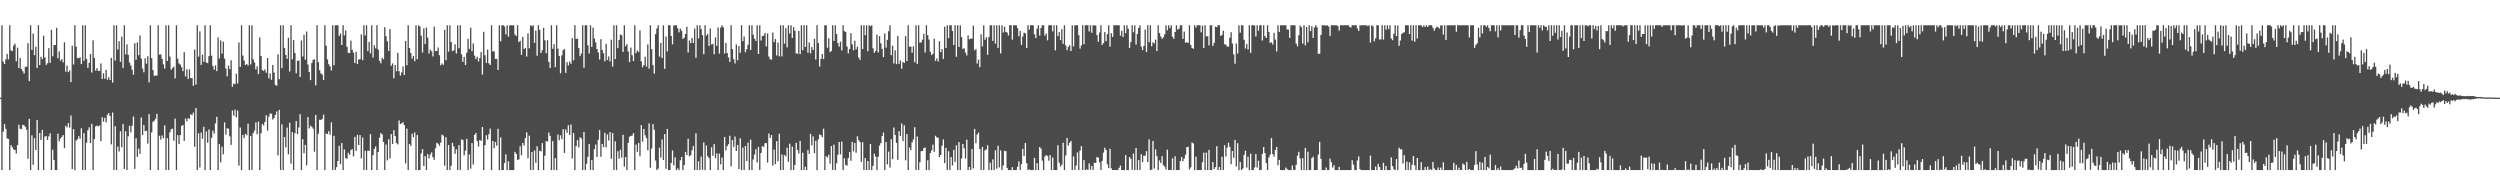 <?xml version="1.0" encoding="UTF-8"?>
<svg xmlns="http://www.w3.org/2000/svg" width="1920" height="150">
  <path d="M0 74.998h1v1.000H0zM1 19.402h1v111.197H1zM2 47.371h1v53.725H2zM3 49.158h1v46.058H3zM4 45.565h1v53.352H4zM5 41.386h1v64.960H5zM6 45.598h1v61.035H6zM7 19.402h1v111.197H7zM8 38.654h1v72.823H8zM9 39.289h1v73.837H9zM10 35.016h1v79.770H10zM11 33.589h1v81.581H11zM12 47.077h1v70.894H12zM13 36.561h1v74.853H13zM14 52.265h1v43.487H14zM15 44.503h1v54.360H15zM16 52.979h1v46.277H16zM17 54.668h1v41.201H17zM18 56.495h1v39.719H18zM19 51.364h1v46.061H19zM20 51.203h1v48.462H20zM21 33.132h1v88.761H21zM22 62.242h1v29.037H22zM23 19.402h1v111.197H23zM24 38.277h1v65.675H24zM25 25.738h1v100.896H25zM26 42.393h1v63.729H26zM27 35.816h1v79.426H27zM28 52.244h1v39.931H28zM29 19.402h1v111.197H29zM30 49.960h1v52.203H30zM31 43.565h1v63.915H31zM32 45.431h1v54.340H32zM33 27.389h1v103.209H33zM34 44.062h1v60.843H34zM35 49.829h1v54.666H35zM36 48.601h1v58.878H36zM37 36.968h1v67.801H37zM38 48.304h1v54.022H38zM39 22.900h1v107.698H39zM40 43.217h1v71.713H40zM41 34.592h1v88.283H41zM42 34.630h1v95.955H42zM43 21.361h1v109.238H43zM44 44.817h1v57.815H44zM45 39.420h1v69.083H45zM46 46.627h1v59.704H46zM47 45.355h1v59.747H47zM48 47.904h1v55.833H48zM49 32.438h1v81.330H49zM50 55.048h1v41.554H50zM51 50.345h1v47.491H51zM52 55.401h1v39.187H52zM53 54.073h1v43.937H53zM54 63.050h1v25.669H54zM55 35.069h1v94.781H55zM56 49.584h1v49.576H56zM57 19.402h1v111.197H57zM58 35.782h1v72.164H58zM59 44.657h1v62.303H59zM60 44.756h1v59.843H60zM61 44.014h1v62.607H61zM62 49.183h1v49.301H62zM63 19.402h1v111.197H63zM64 46.704h1v55.540H64zM65 19.402h1v111.197H65zM66 45.224h1v64.408H66zM67 52.099h1v48.013H67zM68 48.228h1v49.561H68zM69 41.490h1v68.322H69zM70 55.707h1v39.409H70zM71 30.981h1v99.617H71zM72 44.533h1v62.247H72zM73 54.276h1v42.808H73zM74 52.349h1v44.111H74zM75 54.422h1v42.705H75zM76 54.546h1v41.696H76zM77 48.727h1v59.700H77zM78 60.618h1v29.371H78zM79 56.263h1v37.153H79zM80 60.479h1v29.988H80zM81 53.591h1v40.362H81zM82 61.173h1v26.896H82zM83 59.295h1v27.547H83zM84 61.481h1v27.535H84zM85 44.441h1v66.460H85zM86 63.409h1v23.039H86zM87 19.402h1v111.197H87zM88 46.491h1v50.407H88zM89 19.402h1v111.197H89zM90 38.081h1v74.505H90zM91 31.679h1v84.724H91zM92 47.484h1v53.341H92zM93 28.153h1v84.929H93zM94 52.310h1v42.969H94zM95 19.402h1v110.331H95zM96 41.778h1v59.035H96zM97 34.037h1v96.561H97zM98 42.143h1v62.551H98zM99 48.038h1v48.545H99zM100 50.258h1v51.419H100zM101 53.573h1v43.007H101zM102 57.377h1v32.056H102zM103 33.247h1v96.465H103zM104 45.917h1v60.270H104zM105 32.577h1v87.836H105zM106 42.409h1v71.695H106zM107 27.212h1v90.905H107zM108 44.959h1v45.326H108zM109 52.624h1v51.066H109zM110 55.536h1v40.497H110zM111 44.789h1v55.957H111zM112 48.886h1v51.496H112zM113 43.215h1v67.052H113zM114 63.290h1v24.364H114zM115 19.402h1v111.197H115zM116 44.587h1v57.031H116zM117 53.850h1v39.736H117zM118 58.259h1v34.366H118zM119 57.962h1v33.227H119zM120 58.120h1v29.344H120zM121 19.402h1v111.197H121zM122 41.997h1v62.233H122zM123 41.728h1v65.495H123zM124 45.131h1v58.964H124zM125 49.385h1v56.817H125zM126 52.659h1v43.710H126zM127 19.402h1v111.197H127zM128 46.854h1v59.302H128zM129 19.402h1v111.197H129zM130 43.467h1v58.173H130zM131 53.559h1v45.638H131zM132 52.260h1v46.562H132zM133 51.225h1v56.882H133zM134 60.137h1v31.011H134zM135 19.402h1v111.197H135zM136 45.051h1v58.706H136zM137 48.792h1v61.882H137zM138 49.563h1v54.148H138zM139 51.607h1v45.130H139zM140 54.628h1v41.365H140zM141 40.104h1v68.137H141zM142 58.676h1v32.332H142zM143 53.216h1v39.908H143zM144 60.630h1v30.149H144zM145 53.364h1v37.895H145zM146 59.891h1v27.900H146zM147 60.006h1v28.442H147zM148 65.908h1v20.570H148zM149 37.994h1v74.683H149zM150 64.917h1v18.148H150zM151 19.402h1v111.197H151zM152 43.510h1v58.964H152zM153 24.133h1v104.463H153zM154 49.877h1v51.966H154zM155 42.011h1v64.514H155zM156 47.477h1v49.905H156zM157 19.402h1v111.197H157zM158 48.006h1v52.975H158zM159 48.478h1v61.077H159zM160 43.098h1v56.277H160zM161 19.402h1v111.197H161zM162 42.698h1v63.178H162zM163 50.761h1v49.559H163zM164 53.501h1v49.199H164zM165 50.302h1v44.535H165zM166 54.585h1v35.188H166zM167 28.735h1v101.864H167zM168 44.866h1v65.824H168zM169 31.022h1v93.711H169zM170 41.208h1v71.495H170zM171 31.995h1v86.484H171zM172 44.946h1v49.056H172zM173 52.635h1v50.729H173zM174 58.622h1v39.882H174zM175 50.376h1v48.506H175zM176 53.112h1v51.595H176zM177 46.238h1v65.013H177zM178 66.707h1v18.139H178zM179 64.079h1v24.742H179zM180 64.652h1v19.549H180zM181 56.651h1v33.454H181zM182 64.110h1v20.826H182zM183 32.595h1v94.644H183zM184 51.418h1v46.500H184zM185 19.402h1v111.197H185zM186 42.642h1v61.024H186zM187 46.468h1v59.684H187zM188 49.901h1v52.887H188zM189 49.080h1v54.801H189zM190 50.396h1v44.582H190zM191 19.402h1v111.197H191zM192 49.515h1v54.902H192zM193 19.402h1v111.197H193zM194 45.587h1v56.574H194zM195 47.984h1v52.240H195zM196 53.332h1v40.616H196zM197 50.951h1v52.138H197zM198 56.891h1v36.485H198zM199 28.792h1v101.806H199zM200 43.019h1v59.338H200zM201 53.886h1v41.308H201zM202 54.574h1v41.767H202zM203 53.258h1v40.373H203zM204 55.934h1v32.602H204zM205 44.526h1v55.814H205zM206 60.192h1v29.412H206zM207 56.417h1v30.731H207zM208 61.289h1v26.102H208zM209 49.883h1v41.909H209zM210 55.773h1v34.872H210zM211 65.169h1v23.063H211zM212 65.843h1v19.768H212zM213 41.659h1v77.705H213zM214 60.804h1v23.580H214zM215 19.402h1v111.197H215zM216 52.337h1v43.134H216zM217 19.402h1v111.197H217zM218 36.777h1v68.515H218zM219 42.224h1v71.053H219zM220 45.145h1v52.876H220zM221 29.045h1v89.479H221zM222 54.887h1v39.363H222zM223 19.402h1v106.292H223zM224 45.578h1v55.842H224zM225 30.844h1v99.754H225zM226 40.712h1v61.660H226zM227 56.294h1v36.671H227zM228 46.694h1v56.335H228zM229 46.521h1v51.381H229zM230 59.077h1v28.620H230zM231 31.071h1v99.527H231zM232 43.382h1v63.495H232zM233 26.676h1v91.029H233zM234 45.850h1v65.394H234zM235 24.195h1v102.875H235zM236 49.555h1v40.339H236zM237 55.330h1v43.331H237zM238 61.567h1v34.939H238zM239 48.443h1v49.008H239zM240 45.921h1v52.822H240zM241 45.619h1v70.894H241zM242 65.593h1v22.657H242zM243 19.402h1v111.197H243zM244 47.748h1v54.968H244zM245 53.879h1v38.094H245zM246 56.378h1v35.857H246zM247 57.260h1v34.100H247zM248 61.426h1v26.564H248zM249 19.402h1v111.197H249zM250 35.109h1v67.376H250zM251 45.680h1v57.282H251zM252 49.292h1v51.434H252zM253 51.015h1v52.467H253zM254 54.110h1v39.856H254zM255 19.402h1v111.197H255zM256 50.117h1v54.163H256zM257 19.402h1v111.197H257zM258 19.402h1v108.970H258zM259 19.402h1v104.266H259zM260 27.567h1v84.424H260zM261 25.777h1v100.334H261zM262 34.540h1v75.345H262zM263 19.402h1v111.197H263zM264 27.243h1v87.544H264zM265 23.304h1v97.918H265zM266 35.884h1v86.146H266zM267 40.597h1v76.687H267zM268 40.792h1v78.116H268zM269 31.189h1v84.096H269zM270 38.258h1v76.254H270zM271 40.431h1v79.668H271zM272 48.363h1v56.821H272zM273 39.822h1v76.052H273zM274 49.119h1v54.456H274zM275 45.716h1v65.674H275zM276 45.447h1v58.288H276zM277 26.402h1v95.182H277zM278 46.228h1v59.416H278zM279 19.402h1v111.197H279zM280 27.220h1v88.537H280zM281 19.402h1v111.197H281zM282 39.342h1v76.302H282zM283 32.086h1v83.869H283zM284 41.003h1v62.053H284zM285 19.402h1v111.197H285zM286 44.208h1v74.949H286zM287 34.750h1v79.644H287zM288 37.094h1v75.379H288zM289 19.402h1v111.197H289zM290 38.108h1v78.562H290zM291 46.636h1v59.091H291zM292 48.649h1v53.477H292zM293 44.402h1v58.917H293zM294 45.525h1v63.461H294zM295 20.884h1v109.715H295zM296 27.827h1v83.199H296zM297 31.756h1v91.441H297zM298 39.187h1v67.754H298zM299 22.350h1v99.419H299zM300 50.520h1v52.487H300zM301 48.751h1v61.806H301zM302 60.115h1v39.903H302zM303 49.920h1v54.589H303zM304 54.740h1v55.156H304zM305 40.595h1v70.326H305zM306 54.672h1v37.858H306zM307 58.016h1v37.270H307zM308 55.582h1v39.069H308zM309 51.040h1v42.815H309zM310 57.620h1v38.445H310zM311 31.409h1v94.064H311zM312 50.102h1v48.649H312zM313 19.402h1v111.197H313zM314 36.807h1v73.712H314zM315 40.764h1v71.281H315zM316 45.020h1v57.658H316zM317 42.882h1v62.440H317zM318 47.005h1v54.703H318zM319 19.402h1v111.197H319zM320 45.484h1v58.245H320zM321 19.402h1v111.197H321zM322 20.423h1v110.176H322zM323 27.396h1v90.392H323zM324 40.269h1v74.191H324zM325 21.694h1v105.802H325zM326 33.733h1v86.194H326zM327 21.167h1v109.431H327zM328 28.917h1v89.406H328zM329 41.176h1v80.526H329zM330 38.178h1v80.434H330zM331 39.413h1v77.583H331zM332 43.383h1v77.323H332zM333 20.496h1v102.213H333zM334 39.248h1v74.670H334zM335 39.136h1v70.513H335zM336 36.532h1v73.854H336zM337 42.426h1v69.511H337zM338 50.121h1v59.429H338zM339 48.709h1v54.706H339zM340 49.792h1v54.401H340zM341 23.004h1v104.276H341zM342 46.292h1v59.078H342zM343 19.402h1v111.197H343zM344 39.648h1v71.714H344zM345 19.402h1v111.197H345zM346 32.186h1v95.078H346zM347 39.252h1v70.473H347zM348 38.662h1v73.783H348zM349 34.031h1v84.093H349zM350 41.042h1v73.665H350zM351 19.402h1v111.197H351zM352 37.002h1v74.483H352zM353 19.402h1v111.197H353zM354 41.744h1v65.304H354zM355 47.438h1v60.046H355zM356 43.742h1v75.614H356zM357 49.905h1v65.783H357zM358 40.406h1v66.254H358zM359 29.785h1v100.814H359zM360 37.528h1v81.090H360zM361 21.282h1v108.234H361zM362 39.306h1v70.594H362zM363 33.348h1v92.993H363zM364 42.718h1v60.844H364zM365 45.429h1v56.669H365zM366 43.580h1v64.814H366zM367 47.263h1v65.342H367zM368 44.642h1v62.876H368zM369 40.021h1v68.207H369zM370 57.290h1v40.230H370zM371 24.435h1v106.163H371zM372 42.398h1v69.053H372zM373 48.262h1v55.646H373zM374 38.068h1v69.106H374zM375 48.652h1v54.479H375zM376 49.895h1v48.888H376zM377 19.402h1v111.197H377zM378 39.567h1v68.706H378zM379 39.339h1v74.543H379zM380 45.227h1v63.797H380zM381 45.253h1v66.661H381zM382 53.724h1v45.205H382zM383 19.402h1v111.197H383zM384 31.698h1v73.833H384zM385 19.402h1v111.197H385zM386 19.402h1v111.197H386zM387 20.265h1v104.992H387zM388 26.412h1v92.109H388zM389 19.402h1v111.197H389zM390 28.100h1v95.777H390zM391 19.402h1v111.197H391zM392 19.402h1v111.197H392zM393 19.481h1v111.118H393zM394 19.402h1v111.197H394zM395 26.521h1v90.144H395zM396 27.642h1v90.573H396zM397 19.402h1v103.396H397zM398 32.242h1v90.198H398zM399 31.391h1v80.933H399zM400 42.113h1v77.119H400zM401 28.313h1v81.523H401zM402 37.735h1v74.059H402zM403 36.807h1v69.299H403zM404 43.398h1v58.215H404zM405 25.609h1v95.934H405zM406 37.107h1v67.105H406zM407 19.402h1v111.197H407zM408 20.142h1v96.551H408zM409 19.402h1v111.197H409zM410 32.920h1v82.681H410zM411 23.525h1v101.485H411zM412 42.763h1v69.573H412zM413 19.402h1v111.197H413zM414 22.940h1v92.816H414zM415 40.712h1v75.562H415zM416 38.572h1v71.367H416zM417 21.392h1v109.206H417zM418 30.924h1v88.572H418zM419 40.848h1v67.511H419zM420 30.904h1v77.866H420zM421 47.490h1v54.312H421zM422 52.248h1v52.102H422zM423 19.402h1v111.197H423zM424 37.443h1v70.933H424zM425 33.965h1v96.633H425zM426 51.618h1v69.829H426zM427 19.402h1v111.197H427zM428 37.367h1v65.985H428zM429 42.933h1v64.747H429zM430 56.332h1v47.599H430zM431 42.535h1v64.349H431zM432 38.500h1v60.715H432zM433 37.745h1v79.684H433zM434 55.939h1v43.467H434zM435 47.719h1v54.274H435zM436 50.222h1v45.941H436zM437 47.276h1v56.414H437zM438 48.998h1v46.650H438zM439 29.294h1v92.416H439zM440 46.305h1v55.902H440zM441 19.402h1v111.197H441zM442 29.930h1v82.291H442zM443 29.708h1v77.846H443zM444 36.917h1v76.315H444zM445 43.127h1v62.364H445zM446 41.063h1v65.295H446zM447 19.402h1v111.197H447zM448 52.085h1v49.175H448zM449 19.402h1v111.197H449zM450 19.402h1v106.376H450zM451 34.834h1v85.525H451zM452 41.090h1v69.512H452zM453 19.402h1v111.197H453zM454 35.980h1v86.910H454zM455 21.322h1v109.276H455zM456 29.619h1v84.900H456zM457 32.552h1v78.486H457zM458 37.642h1v82.899H458zM459 40.275h1v67.045H459zM460 45.737h1v54.102H460zM461 30.112h1v90.294H461zM462 38.412h1v72.056H462zM463 40.873h1v72.134H463zM464 47.106h1v54.848H464zM465 33.703h1v79.446H465zM466 46.131h1v57.070H466zM467 43.312h1v64.627H467zM468 47.163h1v54.285H468zM469 30.487h1v91.487H469zM470 51.204h1v50.922H470zM471 19.402h1v111.197H471zM472 45.352h1v63.187H472zM473 19.402h1v111.197H473zM474 36.967h1v79.153H474zM475 30.743h1v91.111H475zM476 26.477h1v88.525H476zM477 27.125h1v93.943H477zM478 39.855h1v63.673H478zM479 19.402h1v108.600H479zM480 35.474h1v85.198H480zM481 33.929h1v96.669H481zM482 39.596h1v70.140H482zM483 47.702h1v57.291H483zM484 36.578h1v67.868H484zM485 42.487h1v61.565H485zM486 46.905h1v55.360H486zM487 19.402h1v111.197H487zM488 40.850h1v70.134H488zM489 38.802h1v77.770H489zM490 39.883h1v69.952H490zM491 23.358h1v96.631H491zM492 47.153h1v48.996H492zM493 51.677h1v57.127H493zM494 50.002h1v49.001H494zM495 43.520h1v60.438H495zM496 51.117h1v55.034H496zM497 34.191h1v81.233H497zM498 52.755h1v41.999H498zM499 19.402h1v109.481H499zM500 37.739h1v76.312H500zM501 49.968h1v45.339H501zM502 56.563h1v43.099H502zM503 26.171h1v97.123H503zM504 21.901h1v108.697H504zM505 19.402h1v110.105H505zM506 43.470h1v69.881H506zM507 32.972h1v88.074H507zM508 44.555h1v62.551H508zM509 19.402h1v103.470H509zM510 52.875h1v50.074H510zM511 28.025h1v101.624H511zM512 39.513h1v59.517H512zM513 19.402h1v111.197H513zM514 19.402h1v111.197H514zM515 27.595h1v97.531H515zM516 34.026h1v81.519H516zM517 19.540h1v107.462H517zM518 19.402h1v101.427H518zM519 19.402h1v111.197H519zM520 21.687h1v107.592H520zM521 24.807h1v105.792H521zM522 21.946h1v101.176H522zM523 23.731h1v96.811H523zM524 29.877h1v100.721H524zM525 28.944h1v97.868H525zM526 26.132h1v90.522H526zM527 20.525h1v98.570H527zM528 40.299h1v66.267H528zM529 31.035h1v89.002H529zM530 33.139h1v86.043H530zM531 29.085h1v86.393H531zM532 32.957h1v79.206H532zM533 22.021h1v108.577H533zM534 44.334h1v58.117H534zM535 19.402h1v111.197H535zM536 29.454h1v94.473H536zM537 19.402h1v111.197H537zM538 22.357h1v97.903H538zM539 26.978h1v103.364H539zM540 41.605h1v67.754H540zM541 19.402h1v111.197H541zM542 27.398h1v84.386H542zM543 26.068h1v93.900H543zM544 35.338h1v85.996H544zM545 21.853h1v108.745H545zM546 34.124h1v79.066H546zM547 33.705h1v86.001H547zM548 41.660h1v69.021H548zM549 28.748h1v92.733H549zM550 35.209h1v82.608H550zM551 21.151h1v109.447H551zM552 41.146h1v76.875H552zM553 21.196h1v105.041H553zM554 19.402h1v101.561H554zM555 20.953h1v109.645H555zM556 41.187h1v64.035H556zM557 32.991h1v82.561H557zM558 40.689h1v71.467H558zM559 44.025h1v66.714H559zM560 47.502h1v56.753H560zM561 19.402h1v108.352H561zM562 37.705h1v69.860H562zM563 45.475h1v67.333H563zM564 48.699h1v56.175H564zM565 34.144h1v81.767H565zM566 46.267h1v65.072H566zM567 35.315h1v94.506H567zM568 40.598h1v65.565H568zM569 19.402h1v111.197H569zM570 31.641h1v81.724H570zM571 28.055h1v102.543H571zM572 40.144h1v71.996H572zM573 37.748h1v85.920H573zM574 34.371h1v75.209H574zM575 19.402h1v111.197H575zM576 38.420h1v68.817H576zM577 19.402h1v111.197H577zM578 26.557h1v95.941H578zM579 29.804h1v88.894H579zM580 31.456h1v83.144H580zM581 19.402h1v105.384H581zM582 41.477h1v71.292H582zM583 19.402h1v111.197H583zM584 31.117h1v86.385H584zM585 27.676h1v84.679H585zM586 27.385h1v85.401H586zM587 25.271h1v84.824H587zM588 35.653h1v74.189H588zM589 25.719h1v99.123H589zM590 43.425h1v59.119H590zM591 45.499h1v60.445H591zM592 45.863h1v57.881H592zM593 25.027h1v102.160H593zM594 32.415h1v82.487H594zM595 29.967h1v96.100H595zM596 42.577h1v65.850H596zM597 32.662h1v91.211H597zM598 43.264h1v59.449H598zM599 19.402h1v111.197H599zM600 43.317h1v75.289H600zM601 19.402h1v111.197H601zM602 33.552h1v85.412H602zM603 21.628h1v98.439H603zM604 36.350h1v77.151H604zM605 19.402h1v104.876H605zM606 25.694h1v84.644H606zM607 19.402h1v111.197H607zM608 29.191h1v83.455H608zM609 20.897h1v109.702H609zM610 23.592h1v103.109H610zM611 40.895h1v68.784H611zM612 41.383h1v73.768H612zM613 23.761h1v94.083H613zM614 41.563h1v66.674H614zM615 19.402h1v111.197H615zM616 38.561h1v78.726H616zM617 19.402h1v111.197H617zM618 36.085h1v91.932H618zM619 19.402h1v111.197H619zM620 40.449h1v74.704H620zM621 32.674h1v85.571H621zM622 41.007h1v61.838H622zM623 36.162h1v75.493H623zM624 38.458h1v66.297H624zM625 29.811h1v87.700H625zM626 45.744h1v62.394H626zM627 19.402h1v111.197H627zM628 33.096h1v73.932H628zM629 51.072h1v52.258H629zM630 45.276h1v58.494H630zM631 41.491h1v63.859H631zM632 45.381h1v53.473H632zM633 19.402h1v111.197H633zM634 19.402h1v100.597H634zM635 36.609h1v84.402H635zM636 29.380h1v89.530H636zM637 40.111h1v85.605H637zM638 39.175h1v73.010H638zM639 19.402h1v111.034H639zM640 31.418h1v79.707H640zM641 19.402h1v111.197H641zM642 26.096h1v99.334H642zM643 33.091h1v85.736H643zM644 35.819h1v73.247H644zM645 31.985h1v86.612H645zM646 38.700h1v70.050H646zM647 19.402h1v111.197H647zM648 23.919h1v97.688H648zM649 24.598h1v102.030H649zM650 35.764h1v91.454H650zM651 41.028h1v80.426H651zM652 37.615h1v79.189H652zM653 25.485h1v98.015H653zM654 34.022h1v74.907H654zM655 38.673h1v77.538H655zM656 31.276h1v78.506H656zM657 37.917h1v79.397H657zM658 35.882h1v68.794H658zM659 44.209h1v63.485H659zM660 45.988h1v63.076H660zM661 19.402h1v104.931H661zM662 37.656h1v71.535H662zM663 19.402h1v111.197H663zM664 26.977h1v94.425H664zM665 19.402h1v111.197H665zM666 39.386h1v84.271H666zM667 19.402h1v111.197H667zM668 20.166h1v90.450H668zM669 19.402h1v111.197H669zM670 37.098h1v90.251H670zM671 40.559h1v77.471H671zM672 39.192h1v81.116H672zM673 26.700h1v103.898H673zM674 40.237h1v80.111H674zM675 27.759h1v84.091H675zM676 33.315h1v76.614H676zM677 37.591h1v66.919H677zM678 43.837h1v57.944H678zM679 25.689h1v104.910H679zM680 36.533h1v72.576H680zM681 30.589h1v95.596H681zM682 23.974h1v92.452H682zM683 19.402h1v109.263H683zM684 42.403h1v64.510H684zM685 35.140h1v87.150H685zM686 48.761h1v49.192H686zM687 38.672h1v64.995H687zM688 49.232h1v60.472H688zM689 27.629h1v95.084H689zM690 49.068h1v51.671H690zM691 46.401h1v58.045H691zM692 52.844h1v42.011H692zM693 47.555h1v60.813H693zM694 48.274h1v47.953H694zM695 27.795h1v95.337H695zM696 46.876h1v56.073H696zM697 19.402h1v111.197H697zM698 35.902h1v77.382H698zM699 35.762h1v79.526H699zM700 40.510h1v68.749H700zM701 35.598h1v71.526H701zM702 47.779h1v49.911H702zM703 19.402h1v111.197H703zM704 49.039h1v55.792H704zM705 19.402h1v111.197H705zM706 32.794h1v91.902H706zM707 32.529h1v83.578H707zM708 30.449h1v85.534H708zM709 25.976h1v87.778H709zM710 40.286h1v73.040H710zM711 19.402h1v111.197H711zM712 27.042h1v96.059H712zM713 30.430h1v100.168H713zM714 39.787h1v77.699H714zM715 42.294h1v73.275H715zM716 41.300h1v69.781H716zM717 29.733h1v86.826H717zM718 46.853h1v57.401H718zM719 44.926h1v60.583H719zM720 47.206h1v58.635H720zM721 31.579h1v89.093H721zM722 39.964h1v79.080H722zM723 37.707h1v74.228H723zM724 45.247h1v61.852H724zM725 20.542h1v104.715H725zM726 36.930h1v76.679H726zM727 19.402h1v111.197H727zM728 29.304h1v86.883H728zM729 19.402h1v111.197H729zM730 19.402h1v101.296H730zM731 23.783h1v103.232H731zM732 34.623h1v80.414H732zM733 19.402h1v104.914H733zM734 43.551h1v68.125H734zM735 19.402h1v111.197H735zM736 36.096h1v73.063H736zM737 19.402h1v111.197H737zM738 28.540h1v93.226H738zM739 37.497h1v73.070H739zM740 37.136h1v76.736H740zM741 40.361h1v81.386H741zM742 42.558h1v64.632H742zM743 27.180h1v103.418H743zM744 30.175h1v98.104H744zM745 29.662h1v100.918H745zM746 29.640h1v84.855H746zM747 19.677h1v109.667H747zM748 38.657h1v60.370H748zM749 37.706h1v72.249H749zM750 48.789h1v54.498H750zM751 45.752h1v56.061H751zM752 51.553h1v62.907H752zM753 26.356h1v104.242H753zM754 35.577h1v77.287H754zM755 19.402h1v111.197H755zM756 30.585h1v84.935H756zM757 28.632h1v86.147H757zM758 42.074h1v69.496H758zM759 28.494h1v102.104H759zM760 19.402h1v105.517H760zM761 19.402h1v111.197H761zM762 31.418h1v91.046H762zM763 19.402h1v111.197H763zM764 33.492h1v81.977H764zM765 19.402h1v110.110H765zM766 36.790h1v75.119H766zM767 19.402h1v109.154H767zM768 41.049h1v74.490H768zM769 19.402h1v111.197H769zM770 25.031h1v102.117H770zM771 20.372h1v95.425H771zM772 24.577h1v91.523H772zM773 25.019h1v103.952H773zM774 27.250h1v103.348H774zM775 19.402h1v111.197H775zM776 19.402h1v111.197H776zM777 30.428h1v97.961H777zM778 19.402h1v111.197H778zM779 19.402h1v111.197H779zM780 19.402h1v111.197H780zM781 21.589h1v106.549H781zM782 27.873h1v96.098H782zM783 23.880h1v106.718H783zM784 34.526h1v91.490H784zM785 28.054h1v86.325H785zM786 25.047h1v94.816H786zM787 25.607h1v84.187H787zM788 36.933h1v88.479H788zM789 19.402h1v111.197H789zM790 22.714h1v107.278H790zM791 19.402h1v111.197H791zM792 19.402h1v111.197H792zM793 19.402h1v111.197H793zM794 26.418h1v94.861H794zM795 29.228h1v101.371H795zM796 22.058h1v103.306H796zM797 19.402h1v111.197H797zM798 27.347h1v85.564H798zM799 21.480h1v92.680H799zM800 19.402h1v103.969H800zM801 19.402h1v111.197H801zM802 27.385h1v92.819H802zM803 25.646h1v93.411H803zM804 30.950h1v88.869H804zM805 19.402h1v104.014H805zM806 19.402h1v99.696H806zM807 19.402h1v111.197H807zM808 24.118h1v96.824H808zM809 19.402h1v111.197H809zM810 38.661h1v91.938H810zM811 19.402h1v111.197H811zM812 27.730h1v83.849H812zM813 24.661h1v100.291H813zM814 30.808h1v97.077H814zM815 22.407h1v104.096H815zM816 33.621h1v75.992H816zM817 19.402h1v111.197H817zM818 34.863h1v84.509H818zM819 38.554h1v67.366H819zM820 35.970h1v75.889H820zM821 34.746h1v74.904H821zM822 39.195h1v69.029H822zM823 19.402h1v111.197H823zM824 35.622h1v84.491H824zM825 19.402h1v111.197H825zM826 19.402h1v107.804H826zM827 19.402h1v97.623H827zM828 26.973h1v103.626H828zM829 37.315h1v78.379H829zM830 34.843h1v77.369H830zM831 19.402h1v111.197H831zM832 33.877h1v89.126H832zM833 19.402h1v111.197H833zM834 19.402h1v110.569H834zM835 19.402h1v111.197H835zM836 24.158h1v101.345H836zM837 19.402h1v110.888H837zM838 25.155h1v102.282H838zM839 19.402h1v111.197H839zM840 19.402h1v105.545H840zM841 19.708h1v105.485H841zM842 26.957h1v93.655H842zM843 32.124h1v88.897H843zM844 24.961h1v99.723H844zM845 19.402h1v111.197H845zM846 34.482h1v89.058H846zM847 33.097h1v84.134H847zM848 24.612h1v88.905H848zM849 31.538h1v83.636H849zM850 26.201h1v99.943H850zM851 19.402h1v109.724H851zM852 35.819h1v78.472H852zM853 25.518h1v103.829H853zM854 28.428h1v102.170H854zM855 19.402h1v111.197H855zM856 19.402h1v111.197H856zM857 19.402h1v111.197H857zM858 19.402h1v111.197H858zM859 19.402h1v109.448H859zM860 27.382h1v99.730H860zM861 23.625h1v106.973H861zM862 28.429h1v102.169H862zM863 19.472h1v111.126H863zM864 25.450h1v93.651H864zM865 19.402h1v111.197H865zM866 22.067h1v108.531H866zM867 36.800h1v83.768H867zM868 32.368h1v89.538H868zM869 19.402h1v110.994H869zM870 24.790h1v93.130H870zM871 19.402h1v111.197H871zM872 34.275h1v79.358H872zM873 26.079h1v104.519H873zM874 21.400h1v101.550H874zM875 19.402h1v111.197H875zM876 35.740h1v82.669H876zM877 38.430h1v86.120H877zM878 35.295h1v84.314H878zM879 22.725h1v96.953H879zM880 39.915h1v76.222H880zM881 19.402h1v105.009H881zM882 32.484h1v74.519H882zM883 19.402h1v111.197H883zM884 35.495h1v94.859H884zM885 32.501h1v75.726H885zM886 33.305h1v96.143H886zM887 30.468h1v84.308H887zM888 39.170h1v80.782H888zM889 19.402h1v111.197H889zM890 25.346h1v97.889H890zM891 28.030h1v97.220H891zM892 29.802h1v90.181H892zM893 28.609h1v98.292H893zM894 26.350h1v101.666H894zM895 19.402h1v110.865H895zM896 23.314h1v91.653H896zM897 19.402h1v111.197H897zM898 21.602h1v108.952H898zM899 19.402h1v111.098H899zM900 28.200h1v93.419H900zM901 29.873h1v100.725H901zM902 24.578h1v95.456H902zM903 19.402h1v111.197H903zM904 22.692h1v107.906H904zM905 22.010h1v108.588H905zM906 19.402h1v104.177H906zM907 19.402h1v101.193H907zM908 29.736h1v94.133H908zM909 24.286h1v97.531H909zM910 32.793h1v86.063H910zM911 32.361h1v80.637H911zM912 32.970h1v79.765H912zM913 19.402h1v110.694H913zM914 34.439h1v94.065H914zM915 36.980h1v72.399H915zM916 37.451h1v72.733H916zM917 19.402h1v111.197H917zM918 21.198h1v99.132H918zM919 19.402h1v111.197H919zM920 19.402h1v111.197H920zM921 19.402h1v111.197H921zM922 24.806h1v105.792H922zM923 19.710h1v104.917H923zM924 36.918h1v80.350H924zM925 19.402h1v111.197H925zM926 27.898h1v89.304H926zM927 27.820h1v102.778H927zM928 34.846h1v80.244H928zM929 19.402h1v111.197H929zM930 19.402h1v111.197H930zM931 35.236h1v89.219H931zM932 32.930h1v96.848H932zM933 20.427h1v107.927H933zM934 20.900h1v91.358H934zM935 19.402h1v111.197H935zM936 19.402h1v108.898H936zM937 27.665h1v102.933H937zM938 26.798h1v93.554H938zM939 23.538h1v107.060H939zM940 33.950h1v77.531H940zM941 34.368h1v85.772H941zM942 35.754h1v77.600H942zM943 35.785h1v73.824H943zM944 28.987h1v83.818H944zM945 24.752h1v101.360H945zM946 33.416h1v82.619H946zM947 41.717h1v79.473H947zM948 48.951h1v58.500H948zM949 33.361h1v94.514H949zM950 41.101h1v68.919H950zM951 19.451h1v111.147H951zM952 25.075h1v99.325H952zM953 19.402h1v111.197H953zM954 19.402h1v110.041H954zM955 30.548h1v88.429H955zM956 37.196h1v78.562H956zM957 33.789h1v94.862H957zM958 38.014h1v82.289H958zM959 19.402h1v111.197H959zM960 40.541h1v77.483H960zM961 19.402h1v111.197H961zM962 19.402h1v111.197H962zM963 19.509h1v109.102H963zM964 27.983h1v90.265H964zM965 19.402h1v109.301H965zM966 23.621h1v99.825H966zM967 19.402h1v111.197H967zM968 19.402h1v111.197H968zM969 31.135h1v87.146H969zM970 19.402h1v93.504H970zM971 27.725h1v89.804H971zM972 29.184h1v96.072H972zM973 19.402h1v111.197H973zM974 24.531h1v96.332H974zM975 32.865h1v85.937H975zM976 32.493h1v73.518H976zM977 34.156h1v84.273H977zM978 25.153h1v95.151H978zM979 30.352h1v84.844H979zM980 39.506h1v73.340H980zM981 19.402h1v107.452H981zM982 24.494h1v98.320H982zM983 19.402h1v111.197H983zM984 19.402h1v111.197H984zM985 19.402h1v111.197H985zM986 19.402h1v111.197H986zM987 19.402h1v109.292H987zM988 22.526h1v107.341H988zM989 22.761h1v107.838H989zM990 29.067h1v101.532H990zM991 19.402h1v111.197H991zM992 19.402h1v107.667H992zM993 19.402h1v111.020H993zM994 19.402h1v111.197H994zM995 33.493h1v93.063H995zM996 35.586h1v83.949H996zM997 27.159h1v89.433H997zM998 19.629h1v102.151H998zM999 20.883h1v109.715H999zM1000 33.496h1v88.021H1000zM1001 19.402h1v111.197H1001zM1002 34.809h1v78.912H1002zM1003 20.760h1v109.838H1003zM1004 32.480h1v84.019H1004zM1005 19.402h1v111.197H1005zM1006 23.847h1v106.751H1006zM1007 20.114h1v101.331H1007zM1008 29.187h1v91.083H1008zM1009 21.078h1v109.520H1009zM1010 19.402h1v111.197H1010zM1011 20.913h1v109.685H1011zM1012 41.328h1v77.398H1012zM1013 41.224h1v67.755H1013zM1014 26.827h1v95.104H1014zM1015 19.402h1v111.197H1015zM1016 19.402h1v111.197H1016zM1017 19.402h1v111.197H1017zM1018 19.728h1v108.929H1018zM1019 19.402h1v111.197H1019zM1020 20.394h1v110.205H1020zM1021 27.603h1v94.217H1021zM1022 19.402h1v105.269H1022zM1023 19.402h1v109.297H1023zM1024 19.402h1v107.492H1024zM1025 19.402h1v111.197H1025zM1026 19.402h1v111.197H1026zM1027 20.116h1v110.482H1027zM1028 23.473h1v104.685H1028zM1029 19.402h1v111.197H1029zM1030 19.402h1v111.197H1030zM1031 19.402h1v111.197H1031zM1032 19.402h1v111.197H1032zM1033 19.402h1v111.197H1033zM1034 19.402h1v111.197H1034zM1035 19.402h1v111.197H1035zM1036 20.568h1v110.030H1036zM1037 21.126h1v109.472H1037zM1038 19.402h1v103.704H1038zM1039 19.402h1v107.086H1039zM1040 19.402h1v111.197H1040zM1041 19.402h1v111.197H1041zM1042 21.741h1v101.493H1042zM1043 23.758h1v96.344H1043zM1044 19.402h1v110.549H1044zM1045 19.402h1v111.197H1045zM1046 19.402h1v111.197H1046zM1047 19.402h1v111.197H1047zM1048 19.402h1v111.197H1048zM1049 19.402h1v111.197H1049zM1050 20.092h1v110.506H1050zM1051 19.402h1v111.197H1051zM1052 32.678h1v86.808H1052zM1053 19.402h1v111.197H1053zM1054 20.232h1v110.367H1054zM1055 31.682h1v98.916H1055zM1056 29.453h1v98.457H1056zM1057 19.402h1v111.197H1057zM1058 19.402h1v106.438H1058zM1059 30.298h1v98.033H1059zM1060 30.261h1v100.337H1060zM1061 19.402h1v111.197H1061zM1062 30.413h1v94.600H1062zM1063 19.402h1v111.197H1063zM1064 22.781h1v104.651H1064zM1065 19.402h1v111.197H1065zM1066 22.343h1v108.255H1066zM1067 19.402h1v111.197H1067zM1068 29.620h1v91.255H1068zM1069 30.876h1v96.715H1069zM1070 25.956h1v103.993H1070zM1071 19.402h1v111.197H1071zM1072 27.689h1v94.495H1072zM1073 19.608h1v110.990H1073zM1074 35.154h1v78.237H1074zM1075 31.106h1v83.692H1075zM1076 26.157h1v88.436H1076zM1077 25.175h1v100.370H1077zM1078 24.797h1v94.411H1078zM1079 19.402h1v111.197H1079zM1080 19.402h1v104.750H1080zM1081 19.402h1v111.197H1081zM1082 26.108h1v98.455H1082zM1083 19.402h1v111.197H1083zM1084 31.204h1v95.303H1084zM1085 19.402h1v100.331H1085zM1086 32.043h1v94.958H1086zM1087 19.402h1v111.197H1087zM1088 29.618h1v91.719H1088zM1089 19.402h1v111.197H1089zM1090 19.402h1v111.197H1090zM1091 19.402h1v105.176H1091zM1092 20.785h1v109.813H1092zM1093 19.402h1v111.197H1093zM1094 20.717h1v107.571H1094zM1095 19.402h1v111.197H1095zM1096 20.806h1v107.115H1096zM1097 19.402h1v111.197H1097zM1098 19.402h1v110.401H1098zM1099 19.402h1v111.197H1099zM1100 21.302h1v103.105H1100zM1101 23.540h1v105.838H1101zM1102 21.742h1v108.857H1102zM1103 20.413h1v110.185H1103zM1104 20.952h1v107.682H1104zM1105 21.911h1v108.687H1105zM1106 19.619h1v109.123H1106zM1107 19.402h1v111.197H1107zM1108 26.546h1v98.172H1108zM1109 19.402h1v111.197H1109zM1110 30.612h1v99.987H1110zM1111 19.402h1v111.197H1111zM1112 19.402h1v111.197H1112zM1113 19.402h1v111.197H1113zM1114 19.402h1v111.197H1114zM1115 19.402h1v111.197H1115zM1116 19.402h1v105.568H1116zM1117 19.402h1v111.197H1117zM1118 24.378h1v102.260H1118zM1119 19.402h1v111.197H1119zM1120 19.402h1v109.367H1120zM1121 19.402h1v111.197H1121zM1122 19.402h1v111.197H1122zM1123 19.402h1v106.213H1123zM1124 19.402h1v107.129H1124zM1125 19.402h1v111.197H1125zM1126 19.402h1v104.900H1126zM1127 19.402h1v111.197H1127zM1128 28.698h1v101.072H1128zM1129 19.402h1v111.197H1129zM1130 19.402h1v111.197H1130zM1131 19.402h1v111.197H1131zM1132 36.700h1v89.920H1132zM1133 34.490h1v81.620H1133zM1134 33.232h1v93.067H1134zM1135 21.338h1v109.260H1135zM1136 28.792h1v95.586H1136zM1137 19.402h1v111.197H1137zM1138 25.668h1v99.239H1138zM1139 19.402h1v111.197H1139zM1140 19.402h1v101.112H1140zM1141 20.574h1v110.024H1141zM1142 19.402h1v108.785H1142zM1143 21.564h1v107.788H1143zM1144 23.997h1v94.789H1144zM1145 19.402h1v111.197H1145zM1146 19.402h1v111.197H1146zM1147 19.402h1v111.197H1147zM1148 24.078h1v102.757H1148zM1149 19.402h1v111.197H1149zM1150 28.690h1v100.548H1150zM1151 19.402h1v111.197H1151zM1152 23.421h1v104.468H1152zM1153 19.402h1v111.197H1153zM1154 19.402h1v111.197H1154zM1155 19.402h1v111.197H1155zM1156 19.402h1v111.197H1156zM1157 19.402h1v111.197H1157zM1158 19.402h1v111.197H1158zM1159 19.402h1v111.197H1159zM1160 19.402h1v111.197H1160zM1161 19.402h1v111.197H1161zM1162 19.402h1v110.684H1162zM1163 26.905h1v102.372H1163zM1164 19.402h1v107.873H1164zM1165 19.402h1v109.954H1165zM1166 28.869h1v94.421H1166zM1167 23.266h1v105.738H1167zM1168 19.402h1v109.344H1168zM1169 19.402h1v111.197H1169zM1170 27.309h1v98.546H1170zM1171 29.918h1v88.194H1171zM1172 35.921h1v89.015H1172zM1173 19.402h1v111.197H1173zM1174 24.536h1v106.062H1174zM1175 19.402h1v111.197H1175zM1176 19.402h1v111.197H1176zM1177 19.402h1v111.197H1177zM1178 19.402h1v102.692H1178zM1179 19.402h1v111.197H1179zM1180 40.368h1v74.287H1180zM1181 19.402h1v111.197H1181zM1182 21.351h1v109.247H1182zM1183 19.402h1v111.197H1183zM1184 23.358h1v107.240H1184zM1185 19.402h1v111.197H1185zM1186 20.442h1v102.337H1186zM1187 20.508h1v95.997H1187zM1188 23.322h1v96.389H1188zM1189 19.402h1v104.149H1189zM1190 31.471h1v84.466H1190zM1191 19.402h1v111.197H1191zM1192 27.421h1v102.176H1192zM1193 19.402h1v111.197H1193zM1194 25.116h1v105.332H1194zM1195 19.402h1v111.197H1195zM1196 30.364h1v87.841H1196zM1197 19.402h1v111.197H1197zM1198 28.466h1v102.132H1198zM1199 23.641h1v106.515H1199zM1200 38.967h1v74.614H1200zM1201 19.402h1v111.197H1201zM1202 37.229h1v78.629H1202zM1203 24.952h1v100.734H1203zM1204 43.785h1v81.844H1204zM1205 28.063h1v94.659H1205zM1206 19.402h1v103.568H1206zM1207 19.402h1v111.197H1207zM1208 37.769h1v83.533H1208zM1209 19.402h1v111.197H1209zM1210 19.402h1v111.197H1210zM1211 19.402h1v105.591H1211zM1212 36.920h1v79.688H1212zM1213 19.402h1v111.197H1213zM1214 29.318h1v91.747H1214zM1215 19.402h1v111.197H1215zM1216 31.482h1v88.272H1216zM1217 19.402h1v111.197H1217zM1218 19.402h1v111.197H1218zM1219 20.208h1v100.736H1219zM1220 19.402h1v106.034H1220zM1221 19.402h1v111.197H1221zM1222 29.599h1v100.999H1222zM1223 19.402h1v111.197H1223zM1224 22.348h1v108.250H1224zM1225 19.942h1v110.656H1225zM1226 23.474h1v106.189H1226zM1227 19.986h1v110.204H1227zM1228 37.784h1v82.936H1228zM1229 19.402h1v105.335H1229zM1230 29.936h1v100.662H1230zM1231 30.854h1v99.744H1231zM1232 32.635h1v83.234H1232zM1233 23.896h1v94.053H1233zM1234 23.976h1v106.622H1234zM1235 19.402h1v111.197H1235zM1236 34.511h1v85.186H1236zM1237 19.402h1v111.197H1237zM1238 21.723h1v99.994H1238zM1239 19.402h1v111.197H1239zM1240 23.622h1v106.976H1240zM1241 19.402h1v111.197H1241zM1242 19.402h1v111.197H1242zM1243 19.402h1v111.197H1243zM1244 19.402h1v107.660H1244zM1245 19.402h1v111.197H1245zM1246 20.339h1v110.259H1246zM1247 19.402h1v111.197H1247zM1248 19.402h1v109.904H1248zM1249 19.402h1v111.197H1249zM1250 32.072h1v98.526H1250zM1251 26.928h1v101.008H1251zM1252 19.402h1v111.197H1252zM1253 19.402h1v111.197H1253zM1254 30.758h1v99.824H1254zM1255 19.402h1v111.197H1255zM1256 33.864h1v96.734H1256zM1257 19.402h1v111.197H1257zM1258 23.514h1v107.084H1258zM1259 19.402h1v111.197H1259zM1260 28.376h1v91.165H1260zM1261 26.115h1v104.483H1261zM1262 26.107h1v94.772H1262zM1263 19.402h1v101.772H1263zM1264 33.872h1v87.172H1264zM1265 19.402h1v110.466H1265zM1266 35.599h1v84.702H1266zM1267 19.402h1v111.197H1267zM1268 28.048h1v97.420H1268zM1269 19.402h1v111.197H1269zM1270 22.152h1v103.536H1270zM1271 19.402h1v111.197H1271zM1272 19.402h1v111.197H1272zM1273 19.402h1v111.197H1273zM1274 19.402h1v105.445H1274zM1275 19.402h1v111.197H1275zM1276 20.676h1v109.729H1276zM1277 19.402h1v111.197H1277zM1278 19.402h1v111.197H1278zM1279 19.402h1v111.197H1279zM1280 19.402h1v106.910H1280zM1281 19.402h1v111.197H1281zM1282 19.402h1v111.177H1282zM1283 23.275h1v107.324H1283zM1284 19.402h1v111.197H1284zM1285 19.402h1v111.197H1285zM1286 27.037h1v102.119H1286zM1287 19.402h1v111.197H1287zM1288 19.402h1v111.197H1288zM1289 19.402h1v111.197H1289zM1290 19.402h1v111.197H1290zM1291 19.655h1v110.943H1291zM1292 19.402h1v111.197H1292zM1293 19.402h1v111.197H1293zM1294 29.669h1v94.175H1294zM1295 28.935h1v101.664H1295zM1296 19.402h1v110.727H1296zM1297 29.101h1v101.497H1297zM1298 36.302h1v89.404H1298zM1299 27.310h1v103.288H1299zM1300 19.402h1v111.197H1300zM1301 19.402h1v111.197H1301zM1302 21.234h1v105.384H1302zM1303 19.402h1v111.197H1303zM1304 19.402h1v111.197H1304zM1305 19.402h1v111.197H1305zM1306 22.201h1v100.422H1306zM1307 19.402h1v111.197H1307zM1308 30.479h1v84.008H1308zM1309 19.402h1v111.197H1309zM1310 19.402h1v108.740H1310zM1311 19.402h1v105.423H1311zM1312 24.519h1v106.080H1312zM1313 19.402h1v111.197H1313zM1314 22.100h1v103.462H1314zM1315 28.148h1v102.450H1315zM1316 30.913h1v98.576H1316zM1317 19.402h1v111.197H1317zM1318 19.402h1v109.551H1318zM1319 19.402h1v111.197H1319zM1320 20.062h1v104.841H1320zM1321 19.402h1v111.197H1321zM1322 24.345h1v104.602H1322zM1323 19.402h1v111.197H1323zM1324 35.715h1v85.456H1324zM1325 19.402h1v110.959H1325zM1326 24.364h1v106.235H1326zM1327 19.402h1v108.030H1327zM1328 34.280h1v86.296H1328zM1329 25.800h1v102.615H1329zM1330 20.244h1v93.221H1330zM1331 19.402h1v111.197H1331zM1332 33.907h1v77.346H1332zM1333 21.317h1v97.989H1333zM1334 23.313h1v96.375H1334zM1335 19.402h1v111.197H1335zM1336 19.402h1v107.127H1336zM1337 19.402h1v111.197H1337zM1338 19.402h1v111.197H1338zM1339 19.402h1v109.951H1339zM1340 30.302h1v95.775H1340zM1341 19.402h1v111.197H1341zM1342 25.680h1v99.171H1342zM1343 19.402h1v111.197H1343zM1344 27.205h1v103.327H1344zM1345 19.402h1v111.197H1345zM1346 19.402h1v111.197H1346zM1347 19.433h1v111.166H1347zM1348 24.142h1v106.456H1348zM1349 19.402h1v111.197H1349zM1350 19.402h1v111.197H1350zM1351 19.402h1v111.197H1351zM1352 19.402h1v110.573H1352zM1353 19.402h1v111.197H1353zM1354 21.162h1v109.436H1354zM1355 19.402h1v110.337H1355zM1356 24.865h1v92.934H1356zM1357 19.402h1v108.427H1357zM1358 19.402h1v103.314H1358zM1359 20.791h1v108.261H1359zM1360 23.815h1v93.004H1360zM1361 25.056h1v105.319H1361zM1362 20.110h1v102.594H1362zM1363 19.402h1v111.197H1363zM1364 27.516h1v90.174H1364zM1365 19.402h1v111.197H1365zM1366 19.847h1v100.564H1366zM1367 19.402h1v111.197H1367zM1368 19.402h1v111.197H1368zM1369 19.402h1v111.197H1369zM1370 19.402h1v111.197H1370zM1371 19.402h1v111.197H1371zM1372 19.442h1v111.156H1372zM1373 19.402h1v111.197H1373zM1374 19.402h1v111.197H1374zM1375 19.402h1v111.197H1375zM1376 23.539h1v103.241H1376zM1377 19.402h1v111.197H1377zM1378 25.040h1v103.923H1378zM1379 19.402h1v111.197H1379zM1380 21.396h1v107.891H1380zM1381 19.402h1v111.197H1381zM1382 19.402h1v111.197H1382zM1383 19.402h1v111.197H1383zM1384 19.402h1v111.197H1384zM1385 19.402h1v111.197H1385zM1386 19.483h1v102.214H1386zM1387 19.402h1v111.197H1387zM1388 19.402h1v100.760H1388zM1389 19.402h1v111.197H1389zM1390 19.402h1v100.519H1390zM1391 20.832h1v106.742H1391zM1392 35.250h1v75.079H1392zM1393 19.402h1v110.229H1393zM1394 29.012h1v91.434H1394zM1395 19.402h1v111.197H1395zM1396 22.881h1v102.561H1396zM1397 20.467h1v110.131H1397zM1398 19.402h1v111.197H1398zM1399 19.402h1v107.799H1399zM1400 20.643h1v101.154H1400zM1401 19.402h1v111.197H1401zM1402 19.402h1v109.882H1402zM1403 19.402h1v111.197H1403zM1404 20.592h1v110.007H1404zM1405 19.402h1v111.197H1405zM1406 27.387h1v92.516H1406zM1407 19.402h1v111.197H1407zM1408 19.743h1v110.856H1408zM1409 19.402h1v111.197H1409zM1410 19.402h1v111.197H1410zM1411 19.402h1v111.197H1411zM1412 31.242h1v94.923H1412zM1413 19.402h1v111.197H1413zM1414 23.103h1v107.495H1414zM1415 19.402h1v111.197H1415zM1416 19.402h1v111.197H1416zM1417 19.402h1v111.197H1417zM1418 25.562h1v104.767H1418zM1419 19.402h1v110.299H1419zM1420 19.835h1v109.097H1420zM1421 19.402h1v111.197H1421zM1422 27.912h1v97.295H1422zM1423 21.883h1v108.715H1423zM1424 28.961h1v101.637H1424zM1425 19.403h1v111.195H1425zM1426 19.402h1v95.730H1426zM1427 22.571h1v108.027H1427zM1428 28.635h1v91.309H1428zM1429 19.402h1v111.197H1429zM1430 19.402h1v91.601H1430zM1431 19.402h1v111.197H1431zM1432 19.402h1v111.197H1432zM1433 19.402h1v111.197H1433zM1434 19.402h1v111.197H1434zM1435 19.402h1v111.197H1435zM1436 24.138h1v98.010H1436zM1437 19.402h1v111.197H1437zM1438 22.512h1v108.087H1438zM1439 19.402h1v111.197H1439zM1440 19.402h1v111.197H1440zM1441 19.402h1v111.197H1441zM1442 19.402h1v103.898H1442zM1443 19.402h1v111.197H1443zM1444 33.954h1v96.644H1444zM1445 19.402h1v111.197H1445zM1446 36.552h1v81.491H1446zM1447 19.402h1v111.197H1447zM1448 34.176h1v88.644H1448zM1449 19.402h1v111.197H1449zM1450 19.402h1v110.529H1450zM1451 19.402h1v111.197H1451zM1452 27.437h1v88.798H1452zM1453 20.978h1v101.936H1453zM1454 21.401h1v98.970H1454zM1455 19.402h1v109.469H1455zM1456 33.136h1v84.790H1456zM1457 19.402h1v106.933H1457zM1458 31.362h1v83.327H1458zM1459 21.490h1v109.108H1459zM1460 43.761h1v66.274H1460zM1461 19.837h1v107.929H1461zM1462 27.113h1v86.072H1462zM1463 19.402h1v111.197H1463zM1464 25.474h1v97.685H1464zM1465 19.402h1v111.197H1465zM1466 21.061h1v105.517H1466zM1467 20.037h1v110.561H1467zM1468 24.090h1v106.508H1468zM1469 19.402h1v111.197H1469zM1470 28.845h1v97.457H1470zM1471 19.402h1v111.197H1471zM1472 30.140h1v92.914H1472zM1473 19.402h1v111.197H1473zM1474 26.372h1v104.227H1474zM1475 19.402h1v104.972H1475zM1476 24.067h1v98.076H1476zM1477 19.402h1v111.197H1477zM1478 19.402h1v111.197H1478zM1479 19.402h1v111.197H1479zM1480 19.402h1v111.197H1480zM1481 19.402h1v111.097H1481zM1482 19.402h1v107.583H1482zM1483 19.402h1v111.197H1483zM1484 19.402h1v111.197H1484zM1485 19.402h1v111.197H1485zM1486 24.250h1v99.410H1486zM1487 19.402h1v111.197H1487zM1488 20.981h1v101.285H1488zM1489 19.402h1v111.197H1489zM1490 19.402h1v110.821H1490zM1491 21.116h1v109.483H1491zM1492 31.019h1v88.873H1492zM1493 20.834h1v109.259H1493zM1494 28.135h1v100.326H1494zM1495 19.402h1v111.197H1495zM1496 19.402h1v111.197H1496zM1497 19.402h1v111.197H1497zM1498 19.402h1v111.197H1498zM1499 19.402h1v111.197H1499zM1500 27.678h1v100.573H1500zM1501 19.402h1v111.197H1501zM1502 20.178h1v106.847H1502zM1503 19.402h1v111.197H1503zM1504 22.054h1v103.591H1504zM1505 19.402h1v111.197H1505zM1506 26.807h1v92.816H1506zM1507 19.402h1v107.253H1507zM1508 22.273h1v102.180H1508zM1509 19.402h1v111.197H1509zM1510 27.846h1v96.776H1510zM1511 19.402h1v111.197H1511zM1512 19.402h1v100.823H1512zM1513 19.402h1v111.197H1513zM1514 19.402h1v111.197H1514zM1515 19.402h1v111.197H1515zM1516 31.639h1v80.941H1516zM1517 19.402h1v106.638H1517zM1518 36.144h1v88.810H1518zM1519 20.421h1v105.579H1519zM1520 31.684h1v94.728H1520zM1521 19.402h1v111.197H1521zM1522 31.996h1v91.622H1522zM1523 19.402h1v111.197H1523zM1524 19.402h1v110.521H1524zM1525 19.402h1v111.197H1525zM1526 19.402h1v111.197H1526zM1527 24.326h1v106.272H1527zM1528 21.086h1v92.766H1528zM1529 19.402h1v111.197H1529zM1530 19.402h1v111.197H1530zM1531 19.402h1v111.197H1531zM1532 20.301h1v108.803H1532zM1533 19.402h1v111.197H1533zM1534 28.204h1v87.694H1534zM1535 19.402h1v111.197H1535zM1536 20.795h1v109.803H1536zM1537 19.402h1v111.197H1537zM1538 24.071h1v102.579H1538zM1539 19.402h1v111.197H1539zM1540 33.130h1v90.044H1540zM1541 22.571h1v107.846H1541zM1542 19.402h1v111.197H1542zM1543 19.402h1v111.197H1543zM1544 21.898h1v105.565H1544zM1545 19.402h1v102.078H1545zM1546 26.825h1v103.773H1546zM1547 19.402h1v103.634H1547zM1548 28.656h1v101.942H1548zM1549 19.402h1v104.099H1549zM1550 25.325h1v97.895H1550zM1551 19.402h1v108.362H1551zM1552 22.520h1v101.332H1552zM1553 19.402h1v109.347H1553zM1554 19.402h1v104.518H1554zM1555 19.402h1v102.558H1555zM1556 24.912h1v97.036H1556zM1557 19.402h1v111.197H1557zM1558 30.885h1v99.245H1558zM1559 19.402h1v111.197H1559zM1560 29.350h1v101.249H1560zM1561 19.402h1v111.197H1561zM1562 41.188h1v77.320H1562zM1563 28.193h1v98.772H1563zM1564 38.501h1v75.493H1564zM1565 19.402h1v110.765H1565zM1566 36.454h1v87.295H1566zM1567 24.315h1v106.284H1567zM1568 33.525h1v91.492H1568zM1569 26.085h1v95.920H1569zM1570 42.505h1v75.013H1570zM1571 30.453h1v100.145H1571zM1572 25.933h1v96.741H1572zM1573 19.402h1v103.656H1573zM1574 25.117h1v93.890H1574zM1575 19.402h1v111.197H1575zM1576 28.419h1v102.180H1576zM1577 19.402h1v111.197H1577zM1578 30.734h1v99.864H1578zM1579 19.402h1v111.197H1579zM1580 27.354h1v90.840H1580zM1581 19.402h1v111.197H1581zM1582 34.009h1v89.316H1582zM1583 19.402h1v111.197H1583zM1584 39.191h1v84.993H1584zM1585 23.251h1v107.348H1585zM1586 39.095h1v71.868H1586zM1587 29.107h1v89.083H1587zM1588 38.798h1v73.320H1588zM1589 19.402h1v109.413H1589zM1590 37.883h1v74.460H1590zM1591 24.577h1v103.406H1591zM1592 30.229h1v82.629H1592zM1593 19.402h1v111.197H1593zM1594 41.005h1v67.969H1594zM1595 21.314h1v91.382H1595zM1596 35.565h1v70.977H1596zM1597 19.402h1v105.985H1597zM1598 34.594h1v80.498H1598zM1599 22.062h1v103.339H1599zM1600 40.884h1v68.692H1600zM1601 19.402h1v111.197H1601zM1602 19.402h1v102.758H1602zM1603 19.402h1v102.250H1603zM1604 25.693h1v92.882H1604zM1605 19.402h1v111.005H1605zM1606 21.651h1v92.648H1606zM1607 19.402h1v105.567H1607zM1608 19.402h1v107.626H1608zM1609 21.164h1v106.378H1609zM1610 28.950h1v91.160H1610zM1611 29.685h1v100.913H1611zM1612 27.845h1v98.946H1612zM1613 20.328h1v100.117H1613zM1614 29.716h1v100.882H1614zM1615 26.838h1v103.760H1615zM1616 42.796h1v87.803H1616zM1617 22.018h1v108.580H1617zM1618 37.323h1v86.991H1618zM1619 30.610h1v99.989H1619zM1620 22.502h1v103.702H1620zM1621 19.402h1v111.197H1621zM1622 32.417h1v92.357H1622zM1623 19.402h1v111.197H1623zM1624 19.402h1v105.612H1624zM1625 19.402h1v111.197H1625zM1626 30.977h1v85.782H1626zM1627 19.402h1v105.383H1627zM1628 19.402h1v96.215H1628zM1629 19.402h1v111.197H1629zM1630 27.328h1v90.363H1630zM1631 19.402h1v99.454H1631zM1632 28.816h1v86.464H1632zM1633 19.402h1v98.042H1633zM1634 33.739h1v81.583H1634zM1635 24.458h1v97.161H1635zM1636 37.176h1v86.696H1636zM1637 26.576h1v99.933H1637zM1638 34.927h1v88.720H1638zM1639 22.481h1v105.842H1639zM1640 26.511h1v104.087H1640zM1641 19.402h1v111.197H1641zM1642 32.517h1v98.081H1642zM1643 19.402h1v111.197H1643zM1644 32.163h1v84.075H1644zM1645 19.402h1v111.197H1645zM1646 35.680h1v85.958H1646zM1647 19.402h1v111.197H1647zM1648 36.542h1v85.704H1648zM1649 29.109h1v101.489H1649zM1650 30.864h1v79.409H1650zM1651 29.233h1v99.236H1651zM1652 35.677h1v83.408H1652zM1653 23.504h1v107.095H1653zM1654 23.628h1v97.514H1654zM1655 22.807h1v98.981H1655zM1656 19.402h1v95.523H1656zM1657 19.402h1v111.197H1657zM1658 41.148h1v65.674H1658zM1659 23.755h1v94.651H1659zM1660 32.739h1v82.128H1660zM1661 19.402h1v111.197H1661zM1662 28.063h1v92.169H1662zM1663 21.525h1v100.635H1663zM1664 37.113h1v77.032H1664zM1665 19.402h1v111.197H1665zM1666 30.318h1v81.611H1666zM1667 20.032h1v103.149H1667zM1668 34.579h1v77.930H1668zM1669 19.402h1v111.196H1669zM1670 21.700h1v93.618H1670zM1671 19.402h1v106.883H1671zM1672 25.328h1v90.328H1672zM1673 19.402h1v104.021H1673zM1674 30.909h1v83.370H1674zM1675 25.047h1v87.774H1675zM1676 26.117h1v89.595H1676zM1677 19.402h1v104.519H1677zM1678 38.063h1v79.587H1678zM1679 19.402h1v111.197H1679zM1680 39.374h1v75.636H1680zM1681 28.491h1v100.883H1681zM1682 35.523h1v79.821H1682zM1683 42.718h1v75.133H1683zM1684 39.682h1v79.465H1684zM1685 22.395h1v108.204H1685zM1686 39.341h1v91.257H1686zM1687 19.402h1v111.197H1687zM1688 24.169h1v97.097H1688zM1689 19.402h1v111.197H1689zM1690 33.383h1v82.990H1690zM1691 26.428h1v104.170H1691zM1692 40.678h1v66.377H1692zM1693 19.402h1v105.519H1693zM1694 30.976h1v83.524H1694zM1695 26.778h1v101.369H1695zM1696 30.374h1v80.712H1696zM1697 31.330h1v81.870H1697zM1698 32.024h1v74.934H1698zM1699 28.155h1v86.779H1699zM1700 41.668h1v68.191H1700zM1701 19.402h1v111.197H1701zM1702 34.668h1v76.728H1702zM1703 24.340h1v104.840H1703zM1704 29.440h1v94.874H1704zM1705 19.402h1v111.197H1705zM1706 34.979h1v73.521H1706zM1707 19.794h1v110.804H1707zM1708 39.275h1v91.323H1708zM1709 19.402h1v111.197H1709zM1710 35.052h1v83.267H1710zM1711 26.908h1v103.690H1711zM1712 41.380h1v82.319H1712zM1713 28.065h1v96.975H1713zM1714 39.542h1v75.814H1714zM1715 44.433h1v79.704H1715zM1716 42.341h1v62.134H1716zM1717 19.402h1v111.197H1717zM1718 34.316h1v80.034H1718zM1719 20.068h1v102.525H1719zM1720 38.961h1v71.040H1720zM1721 19.402h1v111.197H1721zM1722 39.769h1v69.164H1722zM1723 35.162h1v75.892H1723zM1724 38.343h1v79.179H1724zM1725 25.600h1v91.630H1725zM1726 33.320h1v86.534H1726zM1727 33.709h1v90.750H1727zM1728 36.103h1v72.178H1728zM1729 19.402h1v111.197H1729zM1730 33.771h1v88.714H1730zM1731 30.128h1v94.879H1731zM1732 36.724h1v87.159H1732zM1733 25.676h1v104.922H1733zM1734 35.043h1v95.555H1734zM1735 23.484h1v107.114H1735zM1736 27.522h1v103.076H1736zM1737 19.402h1v111.197H1737zM1738 33.378h1v92.599H1738zM1739 36.195h1v91.303H1739zM1740 32.398h1v88.459H1740zM1741 19.402h1v111.197H1741zM1742 19.402h1v99.447H1742zM1743 19.402h1v111.197H1743zM1744 20.352h1v104.661H1744zM1745 29.096h1v95.797H1745zM1746 31.128h1v76.163H1746zM1747 22.236h1v98.291H1747zM1748 36.069h1v70.057H1748zM1749 19.402h1v111.197H1749zM1750 21.867h1v94.128H1750zM1751 19.402h1v111.197H1751zM1752 20.443h1v95.954H1752zM1753 19.402h1v111.197H1753zM1754 29.208h1v89.356H1754zM1755 19.402h1v111.197H1755zM1756 32.443h1v79.242H1756zM1757 28.804h1v101.795H1757zM1758 23.570h1v107.028H1758zM1759 24.775h1v105.823H1759zM1760 34.334h1v96.264H1760zM1761 19.402h1v102.580H1761zM1762 34.545h1v84.295H1762zM1763 31.218h1v99.380H1763zM1764 33.854h1v81.690H1764zM1765 19.506h1v99.304H1765zM1766 26.751h1v99.419H1766zM1767 24.674h1v105.924H1767zM1768 24.640h1v105.958H1768zM1769 19.402h1v111.197H1769zM1770 31.297h1v88.687H1770zM1771 19.402h1v111.197H1771zM1772 24.096h1v95.030H1772zM1773 19.402h1v111.197H1773zM1774 38.602h1v73.488H1774zM1775 19.402h1v111.197H1775zM1776 32.430h1v93.299H1776zM1777 22.743h1v102.662H1777zM1778 30.100h1v81.027H1778zM1779 29.602h1v98.452H1779zM1780 39.877h1v79.473H1780zM1781 19.402h1v111.197H1781zM1782 25.054h1v105.544H1782zM1783 29.410h1v91.807H1783zM1784 19.402h1v88.266H1784zM1785 19.402h1v111.197H1785zM1786 34.823h1v74.590H1786zM1787 28.742h1v92.795H1787zM1788 40.549h1v81.373H1788zM1789 25.222h1v105.377H1789zM1790 26.011h1v89.366H1790zM1791 19.402h1v100.807H1791zM1792 45.657h1v56.562H1792zM1793 19.402h1v111.197H1793zM1794 31.657h1v84.357H1794zM1795 26.427h1v82.289H1795zM1796 42.635h1v60.550H1796zM1797 39.416h1v78.796H1797zM1798 33.216h1v80.216H1798zM1799 30.402h1v88.976H1799zM1800 34.133h1v89.817H1800zM1801 44.678h1v65.872H1801zM1802 39.332h1v66.766H1802zM1803 39.976h1v67.022H1803zM1804 41.004h1v65.569H1804zM1805 28.650h1v81.513H1805zM1806 46.085h1v63.030H1806zM1807 49.366h1v50.650H1807zM1808 43.678h1v61.600H1808zM1809 49.311h1v57.716H1809zM1810 50.385h1v51.826H1810zM1811 49.969h1v50.815H1811zM1812 56.096h1v42.625H1812zM1813 38.666h1v76.115H1813zM1814 49.465h1v47.357H1814zM1815 40.658h1v70.033H1815zM1816 47.677h1v56.222H1816zM1817 37.765h1v72.718H1817zM1818 53.287h1v44.032H1818zM1819 50.815h1v51.181H1819zM1820 53.584h1v41.504H1820zM1821 53.045h1v52.238H1821zM1822 51.473h1v49.771H1822zM1823 48.165h1v46.517H1823zM1824 51.220h1v44.353H1824zM1825 58.344h1v33.567H1825zM1826 56.524h1v34.503H1826zM1827 57.042h1v32.823H1827zM1828 59.861h1v35.443H1828zM1829 58.532h1v35.476H1829zM1830 57.381h1v32.196H1830zM1831 53.642h1v42.195H1831zM1832 56.600h1v36.642H1832zM1833 52.969h1v44.709H1833zM1834 56.993h1v36.408H1834zM1835 49.661h1v45.370H1835zM1836 61.548h1v26.158H1836zM1837 59.678h1v31.194H1837zM1838 61.697h1v27.725H1838zM1839 55.972h1v33.880H1839zM1840 59.389h1v29.190H1840zM1841 56.782h1v36.319H1841zM1842 65.103h1v21.346H1842zM1843 64.066h1v22.379H1843zM1844 66.751h1v16.469H1844zM1845 64.171h1v22.709H1845zM1846 64.038h1v20.888H1846zM1847 61.808h1v25.175H1847zM1848 65.083h1v21.451H1848zM1849 62.168h1v27.212H1849zM1850 65.308h1v17.024H1850zM1851 67.301h1v13.624H1851zM1852 67.512h1v14.448H1852zM1853 66.697h1v17.613H1853zM1854 68.075h1v15.119H1854zM1855 68.271h1v14.416H1855zM1856 68.513h1v15.148H1856zM1857 62.325h1v25.381H1857zM1858 68.595h1v12.939H1858zM1859 70.402h1v9.264H1859zM1860 68.388h1v12.197H1860zM1861 64.447h1v18.517H1861zM1862 69.245h1v11.012H1862zM1863 68.267h1v13.370H1863zM1864 65.778h1v16.961H1864zM1865 70.309h1v9.333H1865zM1866 70.158h1v10.260H1866zM1867 70.073h1v8.874H1867zM1868 70.518h1v8.113H1868zM1869 68.744h1v13.855H1869zM1870 70.584h1v9.535H1870zM1871 71.021h1v7.480H1871zM1872 71.107h1v7.984H1872zM1873 71.381h1v6.534H1873zM1874 71.042h1v7.443H1874zM1875 72.018h1v5.530H1875zM1876 72.964h1v3.990H1876zM1877 69.580h1v10.323H1877zM1878 71.706h1v5.935H1878zM1879 69.968h1v9.093H1879zM1880 71.895h1v6.078H1880zM1881 71.113h1v8.993H1881zM1882 72.887h1v4.144H1882zM1883 72.285h1v5.180H1883zM1884 73.074h1v3.796H1884zM1885 72.040h1v5.853H1885zM1886 72.954h1v3.810H1886zM1887 73.431h1v2.886H1887zM1888 73.483h1v3.134H1888zM1889 73.254h1v3.183H1889zM1890 73.619h1v2.752H1890zM1891 73.849h1v2.104H1891zM1892 73.845h1v2.400H1892zM1893 73.903h1v2.028H1893zM1894 73.833h1v2.301H1894zM1895 73.601h1v2.715H1895zM1896 73.881h1v2.299H1896zM1897 73.716h1v2.954H1897zM1898 73.855h1v2.144H1898zM1899 73.707h1v2.580H1899zM1900 74.054h1v1.803H1900zM1901 74.231h1v1.631H1901zM1902 74.507h1v1.031H1902zM1903 74.465h1v1.077H1903zM1904 74.581h1v1.000H1904zM1905 74.454h1v1.161H1905zM1906 74.711h1v1.000H1906zM1907 74.771h1v1.000H1907zM1908 74.862h1v1.000H1908zM1909 74.857h1v1.000H1909zM1910 74.859h1v1.000H1910zM1911 74.853h1v1.000H1911zM1912 74.893h1v1.000H1912zM1913 74.855h1v1.000H1913zM1914 74.953h1v1.000H1914zM1915 74.965h1v1.000H1915zM1916 74.981h1v1.000H1916zM1917 74.989h1v1.000H1917zM1918 74.995h1v1.000H1918zM1919 74.998h1v1.000H1919z" fill="#4a4a4a"></path>
</svg>
